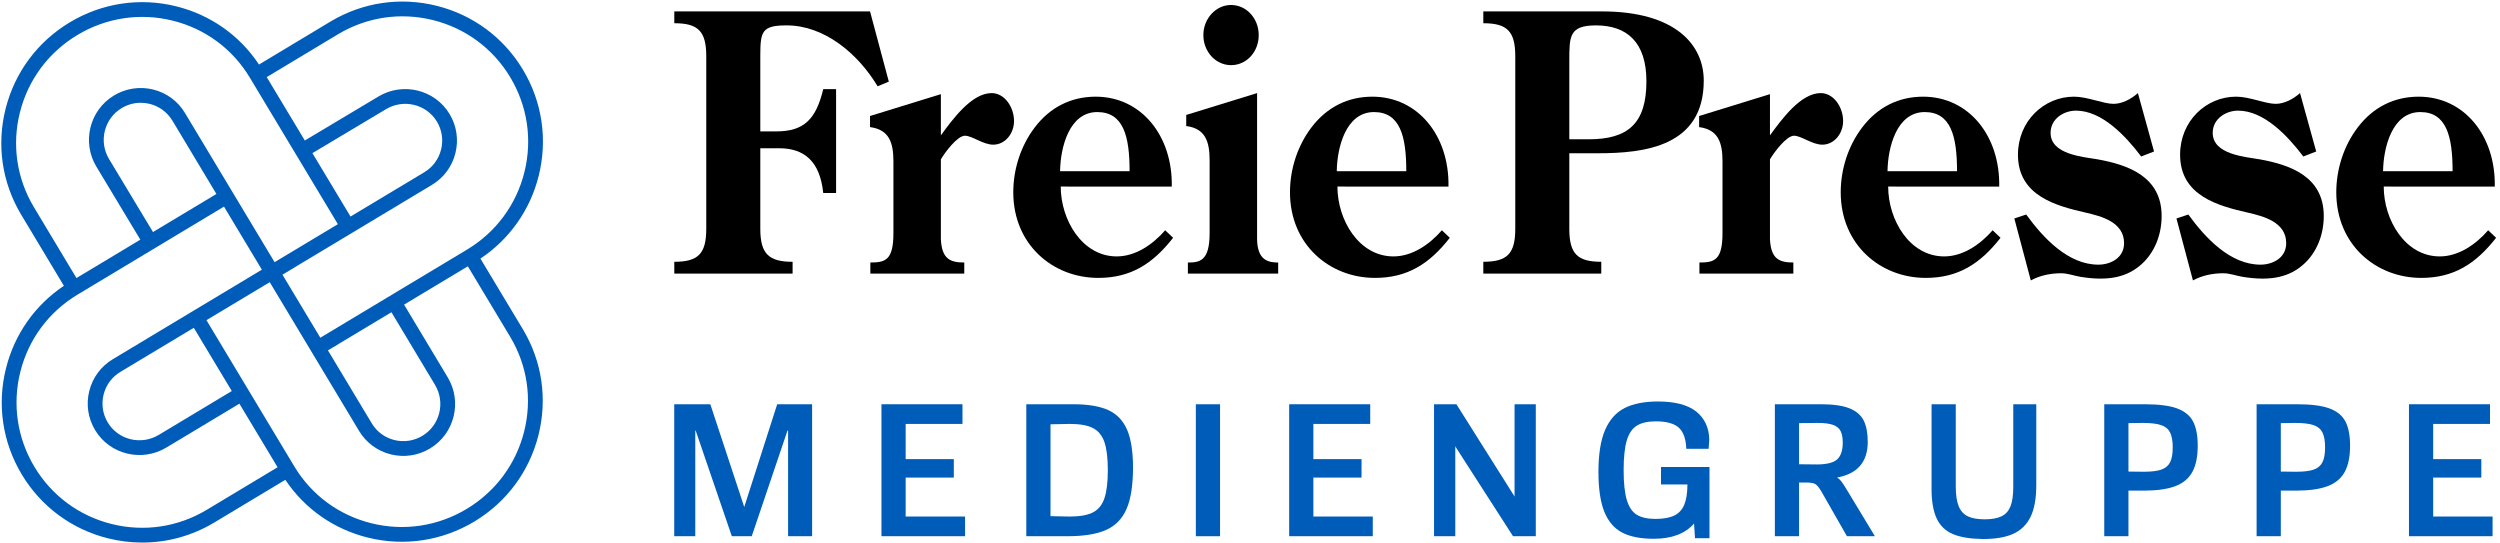 <svg height="417" viewBox="0 0 1920 417" width="1920" xmlns="http://www.w3.org/2000/svg" xmlns:xlink="http://www.w3.org/1999/xlink"><mask id="a" fill="#fff"><path d="m0 417h1920v-417h-1920z" fill="#fff" fill-rule="evenodd"/></mask><g fill="none" fill-rule="evenodd"><path d="m15.96 164.357.282.476c.035.053.071.106.106.167l32.716 54.495c-22.237 14.904-37.934 37.221-44.465 63.362-6.98 27.939-2.67 56.901 12.154 81.571 14.825 24.669 38.375 42.085 66.314 49.03 8.691 2.159 17.487 3.226 26.221 3.226 19.091 0 37.899-5.103 54.751-15.071l55.103-33.113c14.877 22.254 37.229 37.925 63.45 44.394 27.948 6.892 56.962 2.512 81.694-12.339 24.731-14.86 42.217-38.419 49.242-66.341 6.98-27.675 2.829-56.363-11.652-80.848l-.291-.484c-.026-.044-.062-.106-.097-.15l-32.522-54.143c22.386-14.912 38.207-37.299 44.764-63.573 6.981-27.93 2.662-56.892-12.154-81.562-14.824-24.669-38.375-42.076-66.314-49.03-27.701-6.884-56.416-2.679-80.971 11.845l-55.377 33.29c-14.877-22.422-37.317-38.225-63.67-44.73-27.948-6.892-56.954-2.512-81.685 12.348s-42.217 38.41-49.251 66.332c-6.98 27.675-2.829 56.364 11.652 80.848zm142.649 227.287c-22.043 13.168-47.893 17.002-72.809 10.806-24.996-6.214-46.061-21.796-59.325-43.857-13.256-22.078-17.116-47.991-10.876-72.986 6.24-24.987 21.849-46.06 43.945-59.334.326-.203 90.516-54.389 112.48-67.592l29.085 48.431c-19.875 11.943-114.472 68.756-114.472 68.756-9.087 5.464-15.503 14.128-18.068 24.414-2.574 10.285-.978 20.959 4.477 30.037 11.264 18.746 35.81 24.766 54.724 13.405 1.745-1.049 30.258-18.174 56.091-33.703l29.332 48.828zm-41.107-213.432c-8.091-13.432-33.315-55.315-33.756-56.064-8.109-13.493-3.772-31.05 9.669-39.124 4.503-2.705 9.536-4.089 14.657-4.089 2.283 0 4.574.273 6.848.828 7.342 1.816 13.529 6.373 17.407 12.833l.035-.026c.265.528 33.827 56.389 33.827 56.389zm31.333 73.533 29.182 48.563c-14.207 8.541-56.09 33.695-56.09 33.695-13.547 8.135-31.112 3.869-39.159-9.528-3.896-6.487-5.033-14.102-3.2-21.444 1.834-7.35 6.417-13.537 12.912-17.433zm243.02 6.971c13.167 21.99 16.957 47.815 10.673 72.731-6.293 24.987-21.946 46.078-44.086 59.386-22.14 13.3-48.114 17.231-73.127 11.053-25.013-6.17-46.069-21.691-59.298-43.707-.194-.335-54.434-90.596-67.46-112.278l48.598-29.191c11.837 19.699 68.632 114.261 68.632 114.261 5.447 9.069 14.12 15.459 24.414 18.006 10.286 2.53 20.968.917 30.064-4.556 18.799-11.291 24.872-35.819 13.599-54.61-.141-.238-19.822-33.025-33.527-55.861 20.289-12.189 39.856-23.938 48.969-29.42zm-139.997 10.374c8.84-5.315 28.389-17.054 48.758-29.297 8.725 14.534 33.024 55.024 33.474 55.782 8.108 13.503 3.772 31.06-9.66 39.124-6.522 3.913-14.155 5.077-21.514 3.261-7.342-1.807-13.52-6.372-17.398-12.833zm7.633-242.72c22.096-13.273 48.034-17.16 73.03-10.938 25.004 6.214 46.069 21.796 59.325 43.866 13.265 22.069 17.134 47.982 10.885 72.968-6.249 24.996-21.849 46.07-43.936 59.343v.009c-.115.061-112.78 67.751-112.78 67.751l-29.094-48.423c19.487-11.704 114.763-68.932 114.763-68.932 9.095-5.464 15.512-14.128 18.077-24.414 2.564-10.285.978-20.95-4.478-30.037-11.272-18.738-35.819-24.757-54.645-13.449-.246.141-36.515 21.814-56.539 33.783l-29.253-48.678zm9.713 139.935-29.271-48.696c14.252-8.505 55.729-33.298 56.461-33.73 13.555-8.135 31.121-3.86 39.168 9.528 3.895 6.487 5.032 14.102 3.19 21.444-1.833 7.35-6.407 13.537-12.903 17.433zm-253.896-80.028c6.284-24.987 21.946-46.07 44.086-59.378 22.149-13.3 48.114-17.231 73.136-11.061 25.004 6.169 46.06 21.69 59.289 43.707.203.335 54.998 91.53 67.663 112.612l-48.599 29.191c-11.546-19.214-68.834-114.595-68.834-114.595-5.447-9.07-14.12-15.46-24.414-17.998-10.286-2.53-20.959-.917-30.064 4.548-18.791 11.299-24.872 35.827-13.582 54.627.132.238 20.192 33.545 33.783 56.126l-49.039 29.473-.018.008-32.743-54.539c-13.158-21.99-16.948-47.814-10.664-72.721z" fill="#005cb9"/><path d="m583.914 42.334c0-18.429 1.516-22.836 20.245-22.836 28.847 0 54.662 21.47 69.849 46.765l8.61-3.569-14.428-53.922h-150.326v9.069c18.227 0 24.546 6.064 24.546 25.313v132.602c0 19.249-6.319 25.304-24.546 25.304v9.078h90.852v-9.078c-18.218 0-24.802-6.055-24.802-25.304v-61.899h14.428c19.231 0 31.386 9.898 33.906 34.391h9.872v-79.781h-9.872c-5.561 23.109-14.675 32.452-36.189 32.452h-12.145z" fill="#000"/><path d="m722.586 122.388c3.032-5.227 12.656-18.156 18.473-18.156 5.571 0 13.917 6.874 21.761 6.874 9.114 0 15.953-8.54 15.953-18.156 0-10.453-7.095-21.452-17.213-21.452-15.442 0-30.107 20.351-38.974 32.452v-31.633l-54.407 16.782v8.523c14.675 1.93 17.971 11.828 17.971 26.414v55.006c0 20.915-6.328 22.563-17.724 22.563v8.523h72.131v-8.523c-10.894 0-17.222-2.749-17.971-17.874z" fill="#000"/><path d="m899.926 143.287c.767-38.789-23.286-69.038-58.452-69.038-18.738 0-34.929 7.977-46.827 23.656-10.63 14.023-16.447 31.906-16.447 49.789 0 40.155 30.363 65.732 65.292 65.732 24.81 0 41.759-10.717 57.448-30.795l-6.073-5.781c-9.616 10.999-22.783 20.077-37.203 20.077-26.564 0-43.019-28.054-43.019-53.64zm-85.784-11.828c.247-17.874 6.822-45.39 28.592-45.39 19.989 0 24.802 18.429 24.802 45.39z" fill="#000"/><path d="m981.639 210.125v-8.514c-7.597 0-15.944-1.648-16.2-17.883v-112.233l-54.415 16.781v8.514c14.675 1.939 17.971 11.837 17.971 26.432v55.835c0 21.452-7.598 22.554-16.702 22.554v8.514zm-57.456-183.192c0 12.92 9.624 23.109 21.258 23.109 11.899 0 21.259-10.189 21.259-23.109 0-12.657-9.36-23.11-21.259-23.11-11.634 0-21.258 10.453-21.258 23.11z" fill="#000"/><path d="m1112.424 143.287c.767-38.789-23.277-69.038-58.452-69.038-18.738 0-34.92 7.977-46.827 23.656-10.621 14.023-16.438 31.906-16.438 49.789 0 40.155 30.354 65.732 65.283 65.732 24.81 0 41.768-10.717 57.456-30.795l-6.081-5.781c-9.607 10.999-22.766 20.077-37.203 20.077-26.564 0-43.019-28.054-43.019-53.64zm-85.784-11.828c.247-17.874 6.831-45.39 28.592-45.39 19.998 0 24.802 18.429 24.802 45.39z" fill="#000"/><path d="m1205.228 46.732c0-18.967 0-27.225 20.492-27.225 23.788 0 38.727 12.92 38.727 42.905 0 32.46-14.172 44.562-44.289 44.562h-14.93zm21.761 70.977c36.189 0 81.491-5.227 81.491-55.844 0-27.225-21.514-53.102-78.204-53.102h-91.098v9.087c18.218 0 24.546 6.063 24.546 25.312v132.585c0 19.266-6.328 25.304-24.546 25.304v9.078h90.596v-9.078c-18.227 0-24.546-6.038-24.546-25.304v-58.038z" fill="#000"/><path d="m1359.326 122.388c3.032-5.227 12.656-18.156 18.473-18.156 5.571 0 13.917 6.874 21.761 6.874 9.105 0 15.953-8.54 15.953-18.156 0-10.453-7.095-21.452-17.213-21.452-15.442 0-30.116 20.351-38.974 32.452v-31.633l-54.407 16.782v8.523c14.666 1.93 17.962 11.828 17.962 26.414v55.006c0 20.915-6.328 22.563-17.724 22.563v8.523h72.131v-8.523c-10.885 0-17.213-2.749-17.962-17.874z" fill="#000"/><path d="m1535.398 143.287c.767-38.789-23.286-69.038-58.461-69.038-18.729 0-34.911 7.977-46.81 23.656-10.638 14.023-16.455 31.906-16.455 49.789 0 40.155 30.363 65.732 65.292 65.732 24.81 0 41.759-10.717 57.447-30.795l-6.072-5.781c-9.616 10.999-22.766 20.077-37.212 20.077-26.555 0-43.01-28.054-43.01-53.64zm-85.784-11.828c.247-17.874 6.822-45.39 28.592-45.39 19.989 0 24.802 18.429 24.802 45.39z" fill="#000"/><path d="m1641.916 71.49c-5.315 4.68-12.145 8.258-18.738 8.258-7.844 0-19.989-5.508-30.354-5.508-23.039 0-43.038 18.711-43.038 44.571 0 31.623 29.368 39.335 52.398 44.562 11.634 2.741 29.103 7.148 29.103 23.374 0 11.554-10.638 16.508-19.752 16.508-23.03 0-41.997-20.078-55.42-38.499l-9.114 3.023 12.657 47.586c7.095-3.861 15.195-5.5 23.286-5.5 5.067 0 9.88 1.912 14.93 2.75 22.016 3.569 36.189 0 47.065-9.907 9.369-8.532 15.195-21.726 15.195-36.868 0-30.53-26.318-39.335-49.101-43.46-10.885-1.921-36.18-3.569-36.18-20.351 0-11.008 10.373-17.063 19.487-17.063 19.998 0 38.216 19.531 50.097 35.22l9.871-3.852z" fill="#000"/><path d="m1766.424 71.49c-5.315 4.68-12.137 8.258-18.72 8.258-7.862 0-19.999-5.508-30.372-5.508-23.031 0-43.02 18.711-43.02 44.571 0 31.623 29.35 39.335 52.38 44.562 11.634 2.741 29.111 7.148 29.111 23.374 0 11.554-10.629 16.508-19.742 16.508-23.048 0-42.015-20.078-55.421-38.499l-9.122 3.023 12.657 47.586c7.095-3.861 15.186-5.5 23.285-5.5 5.059 0 9.872 1.912 14.939 2.75 22.017 3.569 36.181 0 47.057-9.907 9.378-8.532 15.195-21.726 15.195-36.868 0-30.53-26.327-39.335-49.101-43.46-10.877-1.921-36.189-3.569-36.189-20.351 0-11.008 10.373-17.063 19.487-17.063 19.998 0 38.216 19.531 50.105 35.22l9.881-3.852z" fill="#000"/><path d="m1915.987 143.287c.767-38.789-23.286-69.038-58.452-69.038-18.73 0-34.929 7.977-46.828 23.656-10.629 14.023-16.446 31.906-16.446 49.789 0 40.155 30.372 65.732 65.292 65.732 24.81 0 41.759-10.717 57.447-30.795l-6.072-5.781c-9.616 10.999-22.766 20.077-37.203 20.077-26.564 0-43.019-28.054-43.019-53.64zm-85.784-11.828c.247-17.874 6.831-45.39 28.592-45.39 19.989 0 24.802 18.429 24.802 45.39z" fill="#000"/><g fill="#005cb9"><path d="m596.883 310.465-25.304 78.918-25.956-78.627-.097-.291h-27.719v101.34h16.164v-81.086h.326l27.64 80.804.097.282h15.309l27.437-81.086h.476v81.086h18.447v-101.34z"/><path d="m676.952 310.465v101.34h64.216v-15.107h-45.628v-29.914h36.982v-14.181h-36.982v-27.031h43.645v-15.107z"/><path d="m851.182 314.964c-6.54-2.988-15.6-4.504-26.935-4.504h-36.048v101.349h31.809c12.418 0 22.343-1.622 29.499-4.813 7.192-3.217 12.489-8.69 15.75-16.287 3.253-7.554 4.892-18.192 4.892-31.624 0-12.215-1.516-21.955-4.504-28.961-3.014-7.043-7.879-12.146-14.463-15.16m-11.749 78.53c-4.098 2.124-10.083 3.208-17.759 3.208-2.071 0-7.078-.097-14.887-.291v-70.553c7.219-.194 12.225-.291 14.887-.291 7.676 0 13.661 1.084 17.759 3.208 4.072 2.115 7.007 5.703 8.735 10.673 1.745 5.042 2.635 12.313 2.635 21.603 0 9.307-.89 16.605-2.635 21.69-1.728 5.024-4.663 8.638-8.735 10.753"/><path d="m918.398 411.813h18.597v-101.34h-18.597z" mask="url(#a)"/><path d="m990.088 310.465v101.34h64.208v-15.107h-45.62v-29.914h36.982v-14.181h-36.982v-27.031h43.654v-15.107z" mask="url(#a)"/><path d="m1163.179 310.465v70.985l-.115-.317-44.412-70.474-.123-.194h-17.187v101.34h16.314v-69.267l.273.723 43.945 68.35.133.194h17.486v-101.34z" mask="url(#a)"/><path d="m1275.641 372.093h20.307c-.036 6.584-.864 11.837-2.459 15.627-1.631 3.816-4.231 6.601-7.756 8.267-3.552 1.683-8.391 2.538-14.358 2.538-6.046 0-10.867-1.075-14.322-3.199-3.437-2.107-6.002-5.879-7.624-11.211-1.657-5.394-2.485-13.141-2.485-23.057 0-9.906.828-17.645 2.485-22.995 1.622-5.279 4.213-9.051 7.694-11.193 3.508-2.177 8.409-3.279 14.552-3.279 8.135 0 14.058 1.622 17.592 4.821 3.534 3.182 5.473 8.514 5.773 15.83l.018.414h17.177l.036-.388c.299-3.384.449-5.57.449-6.716-.203-9.078-3.569-16.305-10.003-21.461-6.417-5.147-16.359-7.756-29.526-7.756-10.215 0-18.747 1.674-25.357 4.971-6.628 3.322-11.722 9.007-15.124 16.896-3.394 7.835-5.121 18.676-5.121 32.222 0 12.833 1.516 23.11 4.504 30.54 3.005 7.491 7.632 12.903 13.767 16.058 6.099 3.164 14.225 4.751 24.149 4.751 13.917 0 24.343-3.949 31.015-11.74l.714 11.29h11.141v-54.662h-37.238z" mask="url(#a)"/><path d="m1414.029 369.576c-.943-1.172-2.001-2.133-3.138-2.847 15.618-2.811 23.542-12.004 23.542-27.34 0-6.813-1.058-12.365-3.156-16.49-2.115-4.169-5.834-7.324-11.061-9.378-5.174-2.036-12.471-3.058-21.682-3.058h-35.439v101.348h18.588v-41.23h5.79c3.138 0 5.403.414 6.752 1.225 1.339.82 2.926 2.785 4.697 5.835l19.399 33.95.124.22h21.479l-21.012-34.752c-2.019-3.438-3.667-5.958-4.883-7.483m1.207-29.588c0 5.809-1.41 10.092-4.186 12.727-2.785 2.636-8.117 3.975-15.847 3.975-5.412 0-9.96-.052-13.52-.149v-31.58l14.428-.15c5.076 0 9.06.529 11.819 1.56 2.714 1.014 4.618 2.609 5.676 4.716 1.084 2.15 1.63 5.147 1.63 8.901" mask="url(#a)"/><path d="m1546.188 373.94c0 6.372-.732 11.423-2.168 15.001-1.419 3.517-3.72 6.064-6.84 7.58-3.155 1.524-7.527 2.309-12.991 2.309-5.262 0-9.563-.758-12.789-2.239-3.173-1.472-5.543-4.045-7.059-7.659-1.525-3.666-2.31-8.761-2.31-15.142v-63.326h-18.597v64.992c0 9.625 1.34 17.31 3.993 22.845 2.662 5.588 6.892 9.607 12.568 11.951 5.641 2.345 13.221 3.579 22.519 3.676.344.009.688.009 1.023.009 9.051 0 16.561-1.287 22.342-3.834 6.029-2.645 10.586-7.051 13.556-13.08 2.944-6.002 4.433-14.225 4.433-24.449v-62.11h-17.68z" mask="url(#a)"/><path d="m1671.813 313.595c-5.773-2.08-14.031-3.129-24.555-3.129h-31.192v101.34h18.588v-35.008h11.696c9.995 0 18.104-1.128 24.106-3.358 6.028-2.248 10.488-5.941 13.255-10.955 2.75-4.998 4.143-11.802 4.143-20.219 0-7.809-1.208-14.076-3.605-18.623-2.424-4.566-6.602-7.95-12.436-10.048m-5.227 41.495c-1.357 2.617-3.604 4.495-6.663 5.561-3.111 1.093-7.624 1.648-13.423 1.648-5.323 0-9.307-.052-11.846-.141v-37.193l10.938-.159c6.09 0 10.841.555 14.111 1.648 3.208 1.075 5.526 2.962 6.883 5.614 1.375 2.715 2.072 6.602 2.072 11.555 0 4.954-.697 8.814-2.072 11.467" mask="url(#a)"/><path d="m1788.823 313.595c-5.773-2.08-14.031-3.129-24.555-3.129h-31.192v101.34h18.589v-35.008h11.695c9.995 0 18.104-1.128 24.106-3.358 6.028-2.248 10.488-5.941 13.255-10.955 2.75-4.998 4.143-11.802 4.143-20.219 0-7.809-1.208-14.076-3.605-18.623-2.424-4.566-6.601-7.95-12.436-10.048m-5.226 41.495c-1.358 2.617-3.605 4.495-6.664 5.561-3.111 1.093-7.623 1.648-13.423 1.648-5.323 0-9.307-.052-11.845-.141v-37.193l10.937-.159c6.091 0 10.841.555 14.111 1.648 3.208 1.075 5.526 2.962 6.884 5.614 1.374 2.715 2.071 6.602 2.071 11.555 0 4.954-.697 8.814-2.071 11.467" mask="url(#a)"/><path d="m1850.086 310.465v101.34h64.217v-15.107h-45.62v-29.914h36.973v-14.181h-36.973v-27.031h43.645v-15.107z" mask="url(#a)"/></g></g></svg>